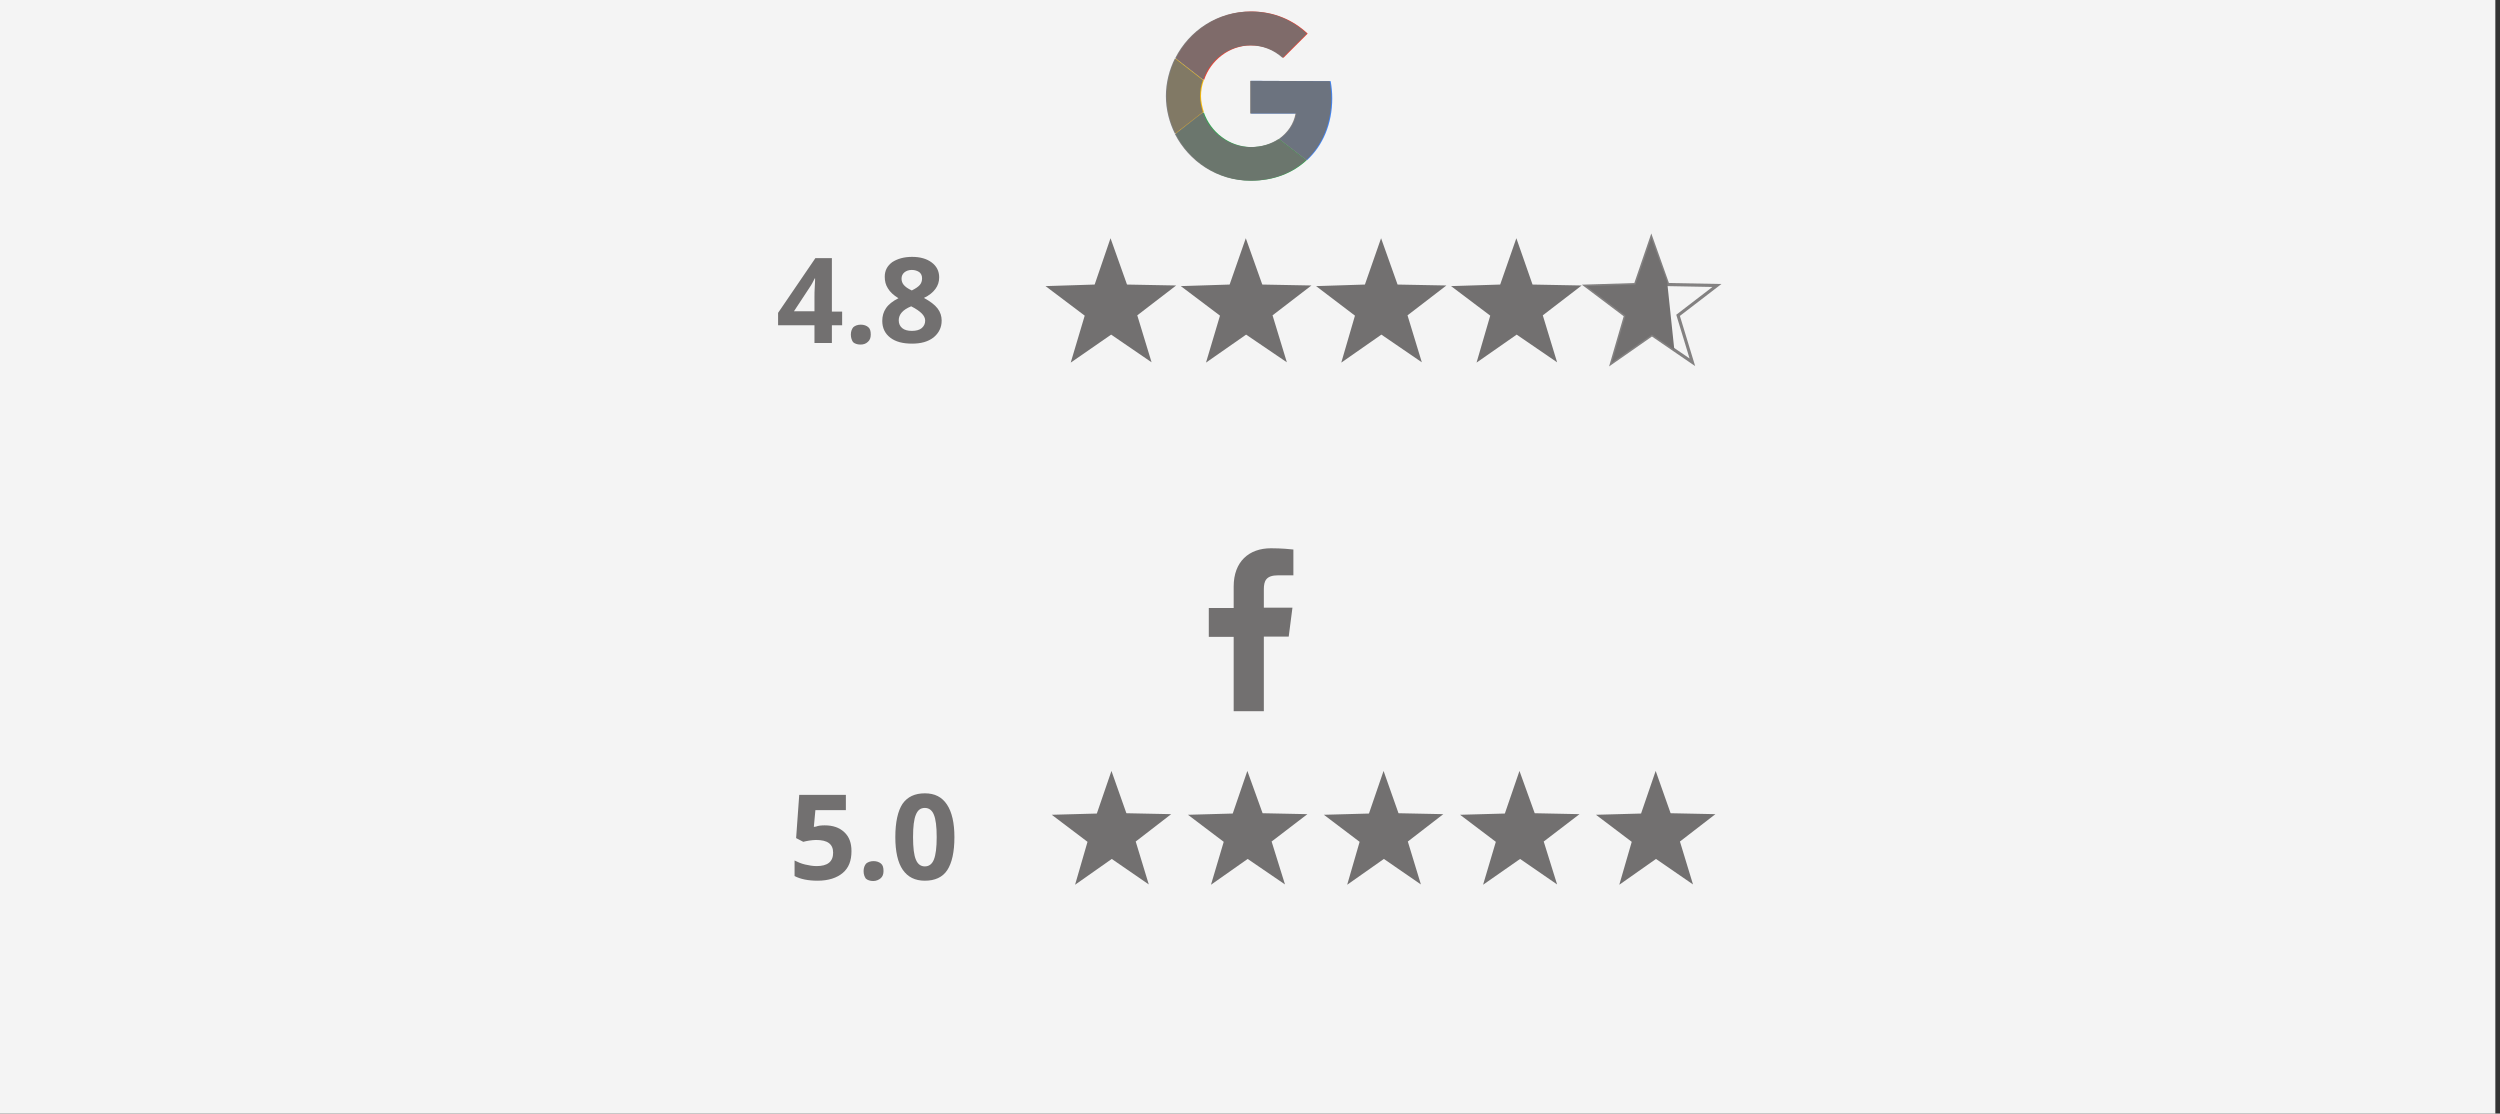 <?xml version="1.0" encoding="utf-8"?>
<!-- Generator: Adobe Illustrator 27.2.0, SVG Export Plug-In . SVG Version: 6.00 Build 0)  -->
<svg version="1.1" id="Layer_1" xmlns="http://www.w3.org/2000/svg" xmlns:xlink="http://www.w3.org/1999/xlink" x="0px" y="0px"
	 viewBox="0 0 803.9 358.1" style="enable-background:new 0 0 803.9 358.1;" xml:space="preserve">
<rect x="0" y="0" width="803.9" height="358.1" fill="#333333" stroke="none"/>
<style type="text/css">
	.st0{fill:#F4F4F4;}
	.st1{fill:#4285F4;}
	.st2{fill:#34A853;}
	.st3{fill:#FBBC05;}
	.st4{fill:#EA4335;}
	.st5{opacity:0.89;}
	.st6{fill:#727070;}
	.st7{fill:none;stroke:#838181;stroke-width:1.009;stroke-miterlimit:10;}
</style>
<rect x="0" class="st0" width="802.4" height="358.1"/>
<g>
	<path class="st1" d="M402.3,26v10.5h14.6c-0.6,3.4-2.6,6.2-5.4,8.2l8.8,6.8c5.1-4.7,8.1-11.7,8.1-19.9c0-1.9-0.2-3.8-0.5-5.5
		L402.3,26z"/>
	<path class="st2" d="M387.1,36.1l-2,1.5l-7,5.5l0,0c4.5,8.8,13.6,15,24.2,15c7.3,0,13.4-2.4,17.9-6.6l-8.8-6.8
		c-2.4,1.6-5.5,2.6-9.1,2.6C395.3,47.2,389.3,42.5,387.1,36.1L387.1,36.1z"/>
	<path class="st3" d="M378.1,18.8c-1.8,3.6-2.9,7.8-2.9,12.1s1.1,8.5,2.9,12.1c0,0,9-7,9-7c-0.5-1.6-0.9-3.4-0.9-5.1
		s0.3-3.5,0.9-5.1L378.1,18.8z"/>
	<path class="st4" d="M402.3,14.6c4,0,7.5,1.4,10.4,4l7.8-7.8c-4.7-4.4-10.8-7.1-18.1-7.1c-10.6,0-19.7,6.1-24.2,15l9,7
		C389.3,19.4,395.3,14.6,402.3,14.6L402.3,14.6z"/>
</g>
<g class="st5">
	<g>
		<path class="st6" d="M402,26v10.5h14.6c-0.6,3.4-2.6,6.2-5.4,8.2l8.8,6.8c5.1-4.7,8.1-11.7,8.1-19.9c0-1.9-0.2-3.8-0.5-5.5L402,26
			z"/>
		<path class="st6" d="M386.8,36.1l-2,1.5l-7,5.5l0,0c4.5,8.8,13.6,15,24.2,15c7.3,0,13.4-2.4,17.9-6.6l-8.8-6.8
			c-2.4,1.6-5.5,2.6-9.1,2.6C394.9,47.2,388.9,42.5,386.8,36.1L386.8,36.1z"/>
		<path class="st6" d="M377.8,18.8c-1.8,3.6-2.9,7.8-2.9,12.1s1.1,8.5,2.9,12.1c0,0,9-7,9-7c-0.5-1.6-0.9-3.4-0.9-5.1
			s0.3-3.5,0.9-5.1L377.8,18.8z"/>
		<path class="st6" d="M402,14.6c4,0,7.5,1.4,10.4,4l7.8-7.8c-4.7-4.4-10.8-7.1-18.1-7.1c-10.6,0-19.7,6.1-24.2,15l9,7
			C388.9,19.4,394.9,14.6,402,14.6L402,14.6z"/>
	</g>
</g>
<g>
	<g>
		<path class="st6" d="M270.8,104.6h-3.3v5.7h-5.6v-5.7h-11.7v-4l12-17.6h5.3v17.2h3.3V104.6z M261.9,100.1v-4.6
			c0-0.8,0-1.9,0.1-3.4c0.1-1.5,0.1-2.3,0.1-2.6H262c-0.5,1-1,2-1.7,3l-5,7.6H261.9z"/>
		<path class="st6" d="M273.6,107.6c0-1,0.3-1.8,0.8-2.4c0.6-0.5,1.4-0.8,2.4-0.8c1,0,1.8,0.3,2.4,0.8c0.6,0.5,0.8,1.3,0.8,2.4
			c0,1-0.3,1.8-0.9,2.3c-0.6,0.6-1.4,0.9-2.4,0.9c-1,0-1.9-0.3-2.4-0.8C273.9,109.4,273.6,108.6,273.6,107.6z"/>
		<path class="st6" d="M293.3,82.6c2.6,0,4.7,0.6,6.3,1.8c1.6,1.2,2.4,2.8,2.4,4.8c0,1.4-0.4,2.6-1.2,3.7c-0.8,1.1-2,2.1-3.7,2.9
			c2,1.1,3.5,2.2,4.4,3.4c0.9,1.2,1.3,2.5,1.3,3.9c0,2.2-0.9,4-2.6,5.4c-1.8,1.4-4.1,2-6.9,2c-3,0-5.3-0.6-7-1.9
			c-1.7-1.3-2.6-3.1-2.6-5.4c0-1.6,0.4-2.9,1.2-4.1c0.8-1.2,2.2-2.3,4-3.2c-1.6-1-2.7-2-3.4-3.2c-0.7-1.1-1-2.3-1-3.7
			c0-2,0.8-3.5,2.4-4.7C288.6,83.2,290.7,82.6,293.3,82.6z M289,103c0,1.1,0.4,1.9,1.1,2.5c0.7,0.6,1.8,0.9,3.1,0.9
			c1.4,0,2.5-0.3,3.2-0.9c0.7-0.6,1.1-1.4,1.1-2.4c0-0.8-0.4-1.6-1.1-2.3c-0.7-0.7-1.8-1.5-3.4-2.3C290.3,99.6,289,101.1,289,103z
			 M293.2,86.8c-1,0-1.8,0.3-2.4,0.8c-0.6,0.5-0.9,1.2-0.9,2c0,0.7,0.2,1.4,0.7,2c0.5,0.6,1.3,1.2,2.6,1.8c1.2-0.6,2.1-1.2,2.6-1.8
			c0.5-0.6,0.7-1.3,0.7-2.1c0-0.9-0.3-1.5-0.9-2C295,87.1,294.2,86.8,293.2,86.8z"/>
	</g>
</g>
<g>
	<g>
		<path class="st6" d="M265.2,265.4c2.6,0,4.7,0.7,6.3,2.2s2.3,3.5,2.3,6.1c0,3.1-0.9,5.4-2.8,7c-1.9,1.6-4.6,2.5-8.1,2.5
			c-3,0-5.5-0.5-7.4-1.5v-5c1,0.5,2.1,1,3.4,1.3c1.3,0.3,2.5,0.5,3.7,0.5c3.5,0,5.3-1.4,5.3-4.3c0-2.8-1.8-4.1-5.5-4.1
			c-0.7,0-1.4,0.1-2.2,0.2c-0.8,0.1-1.4,0.3-1.9,0.4l-2.3-1.2l1-13.9H272v4.9h-9.8l-0.5,5.4l0.7-0.1
			C263.1,265.5,264.1,265.4,265.2,265.4z"/>
		<path class="st6" d="M277.7,280.1c0-1,0.3-1.8,0.8-2.4c0.6-0.5,1.4-0.8,2.4-0.8c1,0,1.8,0.3,2.4,0.8c0.6,0.5,0.8,1.3,0.8,2.4
			c0,1-0.3,1.8-0.9,2.3s-1.4,0.9-2.4,0.9c-1,0-1.9-0.3-2.4-0.8C278,281.9,277.7,281.2,277.7,280.1z"/>
		<path class="st6" d="M306.9,269.2c0,4.8-0.8,8.3-2.3,10.6s-4,3.4-7.2,3.4c-3.2,0-5.5-1.2-7.1-3.5s-2.4-5.9-2.4-10.5
			c0-4.8,0.8-8.4,2.3-10.7c1.6-2.3,4-3.4,7.2-3.4c3.2,0,5.5,1.2,7.1,3.6C306.1,261.1,306.9,264.6,306.9,269.2z M293.6,269.2
			c0,3.4,0.3,5.8,0.9,7.2c0.6,1.5,1.6,2.2,2.9,2.2c1.3,0,2.3-0.7,2.9-2.2c0.6-1.5,0.9-3.9,0.9-7.2c0-3.4-0.3-5.8-0.9-7.2
			c-0.6-1.5-1.6-2.2-2.9-2.2c-1.4,0-2.3,0.7-2.9,2.2C293.9,263.4,293.6,265.8,293.6,269.2z"/>
	</g>
</g>
<polygon class="st6" points="362.4,91.5 378.2,91.8 365.7,101.4 370.3,116.5 357.3,107.6 344.3,116.6 348.8,101.5 336.2,92 
	352,91.5 357.1,76.6 "/>
<polygon class="st6" points="362.2,261.5 376.6,261.8 365.2,270.6 369.4,284.4 357.5,276.2 345.7,284.5 349.7,270.7 338.2,262 
	352.7,261.6 357.4,247.9 "/>
<polygon class="st6" points="406,261.5 420.4,261.8 408.9,270.6 413.2,284.4 401.2,276.2 389.4,284.5 393.5,270.7 382,262 
	396.4,261.6 401.1,247.9 "/>
<polygon class="st6" points="449.7,261.5 464.1,261.8 452.7,270.6 456.9,284.4 445,276.2 433.2,284.5 437.2,270.7 425.7,262 
	440.2,261.6 444.9,247.9 "/>
<polygon class="st6" points="493.5,261.5 507.9,261.8 496.4,270.6 500.7,284.4 488.8,276.2 476.9,284.5 481,270.7 469.5,262 
	483.9,261.6 488.6,247.9 "/>
<polygon class="st6" points="537.2,261.5 551.6,261.8 540.2,270.6 544.4,284.4 532.5,276.2 520.7,284.5 524.7,270.7 513.2,262 
	527.7,261.6 532.4,247.9 "/>
<polygon class="st6" points="405.9,91.5 421.7,91.8 409.2,101.4 413.8,116.5 400.7,107.6 387.8,116.6 392.3,101.5 379.7,92 
	395.4,91.5 400.6,76.6 "/>
<polygon class="st6" points="449.4,91.5 465.1,91.8 452.6,101.4 457.2,116.5 444.2,107.6 431.3,116.6 435.7,101.5 423.2,92 
	438.9,91.5 444.1,76.6 "/>
<polygon class="st6" points="492.8,91.5 508.6,91.8 496.1,101.4 500.7,116.5 487.7,107.6 474.8,116.6 479.2,101.5 466.6,92 
	482.4,91.5 487.6,76.6 "/>
<polygon class="st7" points="536.3,91.5 552.1,91.8 539.6,101.4 544.2,116.5 531.2,107.6 518.3,116.6 522.7,101.5 510.1,92 
	525.9,91.5 531,76.6 "/>
<polygon class="st6" points="536.1,90.7 531,76.6 525.9,91.5 510.1,92 522.7,101.5 518.3,116.6 531.2,107.6 538.4,112.5 "/>
<path id="f" class="st6" d="M406.4,228.6v-23.9h8l1.2-9.3h-9.2v-5.9c0-2.7,0.7-4.5,4.6-4.5l4.9,0v-8.3c-0.9-0.1-3.8-0.4-7.2-0.4
	c-7.1,0-12,4.3-12,12.3v6.9h-8v9.3h8v23.9H406.4z"/>
</svg>
